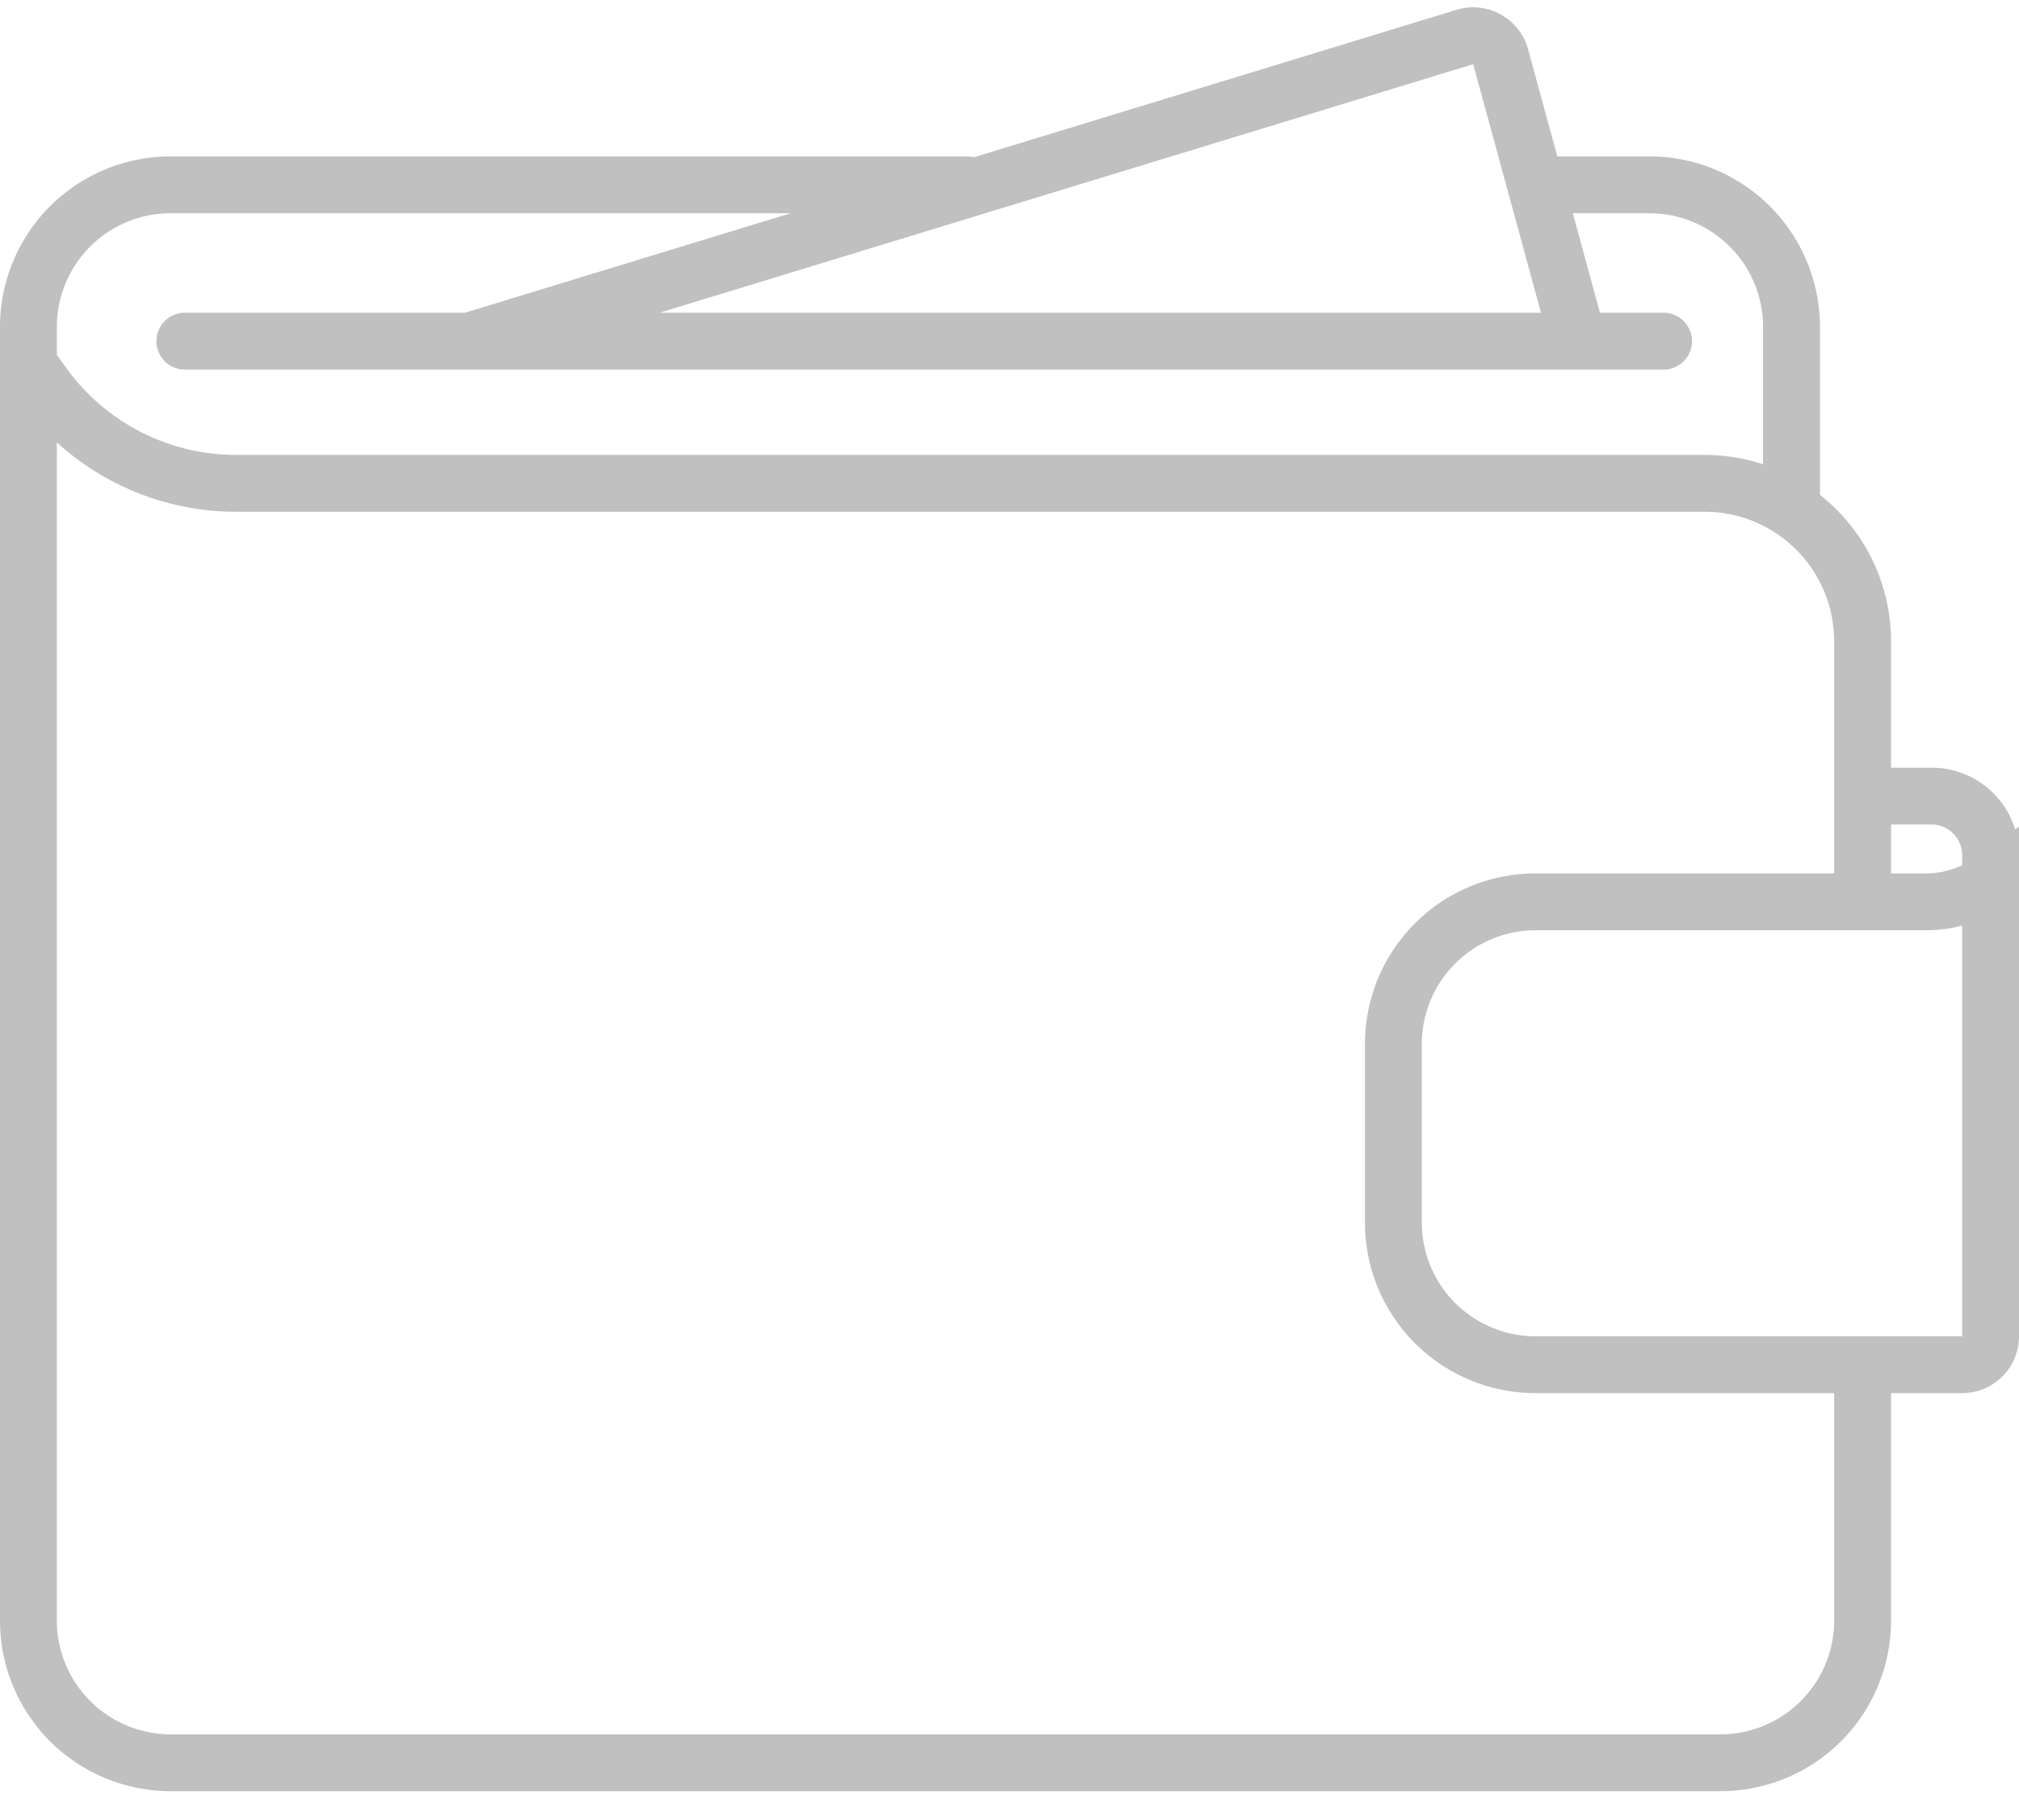 <svg xmlns="http://www.w3.org/2000/svg" width="71" height="64" fill="none"><path stroke="silver" stroke-linecap="round" stroke-width="2" d="M65.5 48.5V57a5 5 0 0 1-5 5H6a5 5 0 0 1-5-5V11.5a5 5 0 0 1 5-5h28"/><path stroke="silver" stroke-linecap="round" stroke-width="2" d="M55.5 12 52.771 1.994a1 1 0 0 0-1.257-.693L16.5 12m42 0h-52m48-5.5H58a5 5 0 0 1 5 5v6m-61.5-4v0A8.358 8.358 0 0 0 8.301 17h51.644c1.622 0 3.162.709 4.218 1.94v0a5.555 5.555 0 0 1 1.337 3.615V31m.5-3h1.925c.66 0 1.282.315 1.673.847v0c.261.356.402.787.402 1.228V31m0 0v0a3.95 3.95 0 0 1-2.277.72H54a5 5 0 0 0-5 5V43a5 5 0 0 0 5 5h15a1 1 0 0 0 1-1V31z"/></svg>
